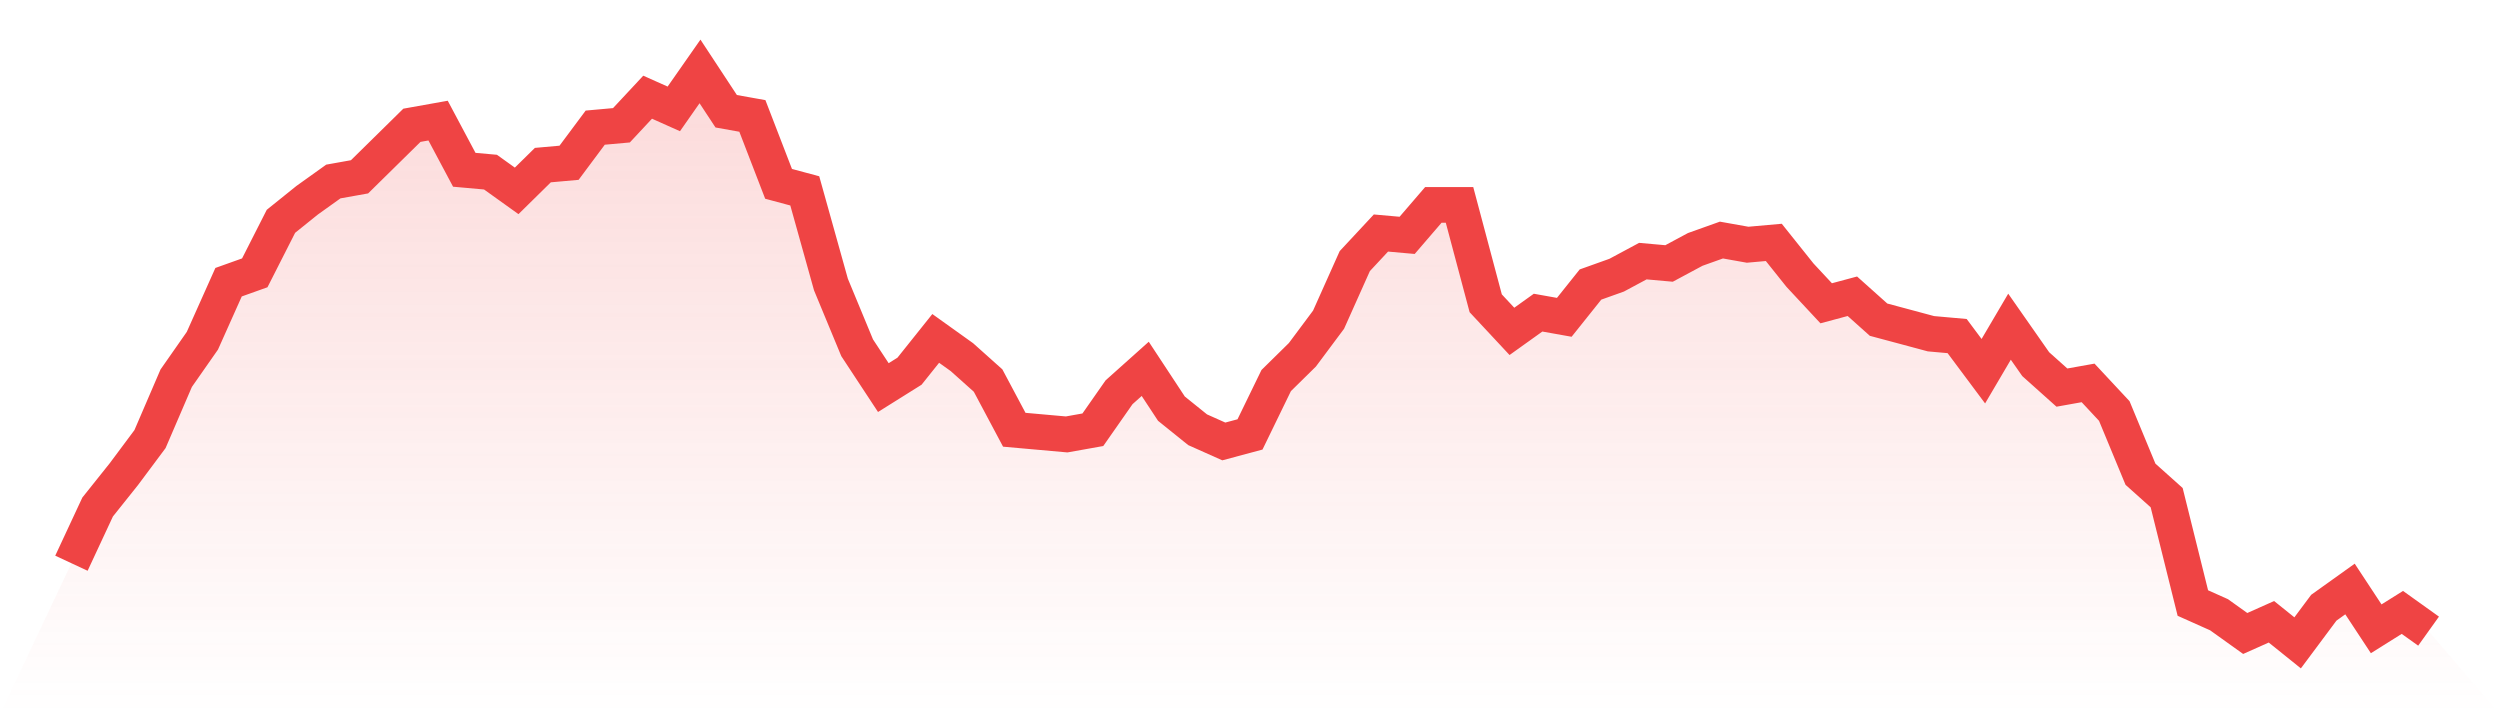 <svg viewBox="0 0 140 40" xmlns="http://www.w3.org/2000/svg">
<defs>
<linearGradient id="gradient" x1="0" x2="0" y1="0" y2="1">
<stop offset="0%" stop-color="#ef4444" stop-opacity="0.2"/>
<stop offset="100%" stop-color="#ef4444" stop-opacity="0"/>
</linearGradient>
</defs>
<path d="M4,31.541 L4,31.541 L5.467,28.393 L6.933,26.557 L8.4,24.59 L9.867,21.18 L11.333,19.082 L12.8,15.803 L14.267,15.279 L15.733,12.393 L17.2,11.213 L18.667,10.164 L20.133,9.902 L21.6,8.459 L23.067,7.016 L24.533,6.754 L26,9.508 L27.467,9.639 L28.933,10.689 L30.4,9.246 L31.867,9.115 L33.333,7.148 L34.8,7.016 L36.267,5.443 L37.733,6.098 L39.2,4 L40.667,6.23 L42.133,6.492 L43.6,10.295 L45.067,10.689 L46.533,15.934 L48,19.475 L49.467,21.705 L50.933,20.787 L52.4,18.951 L53.867,20 L55.333,21.311 L56.8,24.066 L58.267,24.197 L59.733,24.328 L61.2,24.066 L62.667,21.967 L64.133,20.656 L65.6,22.885 L67.067,24.066 L68.533,24.721 L70,24.328 L71.467,21.311 L72.933,19.869 L74.4,17.902 L75.867,14.623 L77.333,13.049 L78.8,13.18 L80.267,11.475 L81.733,11.475 L83.2,16.984 L84.667,18.557 L86.133,17.508 L87.6,17.77 L89.067,15.934 L90.533,15.41 L92,14.623 L93.467,14.754 L94.933,13.967 L96.4,13.443 L97.867,13.705 L99.333,13.574 L100.8,15.41 L102.267,16.984 L103.733,16.59 L105.2,17.902 L106.667,18.295 L108.133,18.689 L109.6,18.82 L111.067,20.787 L112.533,18.295 L114,20.393 L115.467,21.705 L116.933,21.443 L118.4,23.016 L119.867,26.557 L121.333,27.869 L122.8,33.77 L124.267,34.426 L125.733,35.475 L127.2,34.82 L128.667,36 L130.133,34.033 L131.6,32.984 L133.067,35.213 L134.533,34.295 L136,35.344 L140,40 L0,40 z" fill="url(#gradient)"/>
<path d="M4,31.541 L4,31.541 L5.467,28.393 L6.933,26.557 L8.4,24.59 L9.867,21.18 L11.333,19.082 L12.8,15.803 L14.267,15.279 L15.733,12.393 L17.2,11.213 L18.667,10.164 L20.133,9.902 L21.6,8.459 L23.067,7.016 L24.533,6.754 L26,9.508 L27.467,9.639 L28.933,10.689 L30.4,9.246 L31.867,9.115 L33.333,7.148 L34.8,7.016 L36.267,5.443 L37.733,6.098 L39.2,4 L40.667,6.23 L42.133,6.492 L43.6,10.295 L45.067,10.689 L46.533,15.934 L48,19.475 L49.467,21.705 L50.933,20.787 L52.4,18.951 L53.867,20 L55.333,21.311 L56.8,24.066 L58.267,24.197 L59.733,24.328 L61.2,24.066 L62.667,21.967 L64.133,20.656 L65.6,22.885 L67.067,24.066 L68.533,24.721 L70,24.328 L71.467,21.311 L72.933,19.869 L74.4,17.902 L75.867,14.623 L77.333,13.049 L78.8,13.18 L80.267,11.475 L81.733,11.475 L83.2,16.984 L84.667,18.557 L86.133,17.508 L87.6,17.77 L89.067,15.934 L90.533,15.41 L92,14.623 L93.467,14.754 L94.933,13.967 L96.4,13.443 L97.867,13.705 L99.333,13.574 L100.8,15.41 L102.267,16.984 L103.733,16.59 L105.2,17.902 L106.667,18.295 L108.133,18.689 L109.6,18.82 L111.067,20.787 L112.533,18.295 L114,20.393 L115.467,21.705 L116.933,21.443 L118.4,23.016 L119.867,26.557 L121.333,27.869 L122.8,33.77 L124.267,34.426 L125.733,35.475 L127.2,34.82 L128.667,36 L130.133,34.033 L131.6,32.984 L133.067,35.213 L134.533,34.295 L136,35.344" fill="none" stroke="#ef4444" stroke-width="2"/>
</svg>